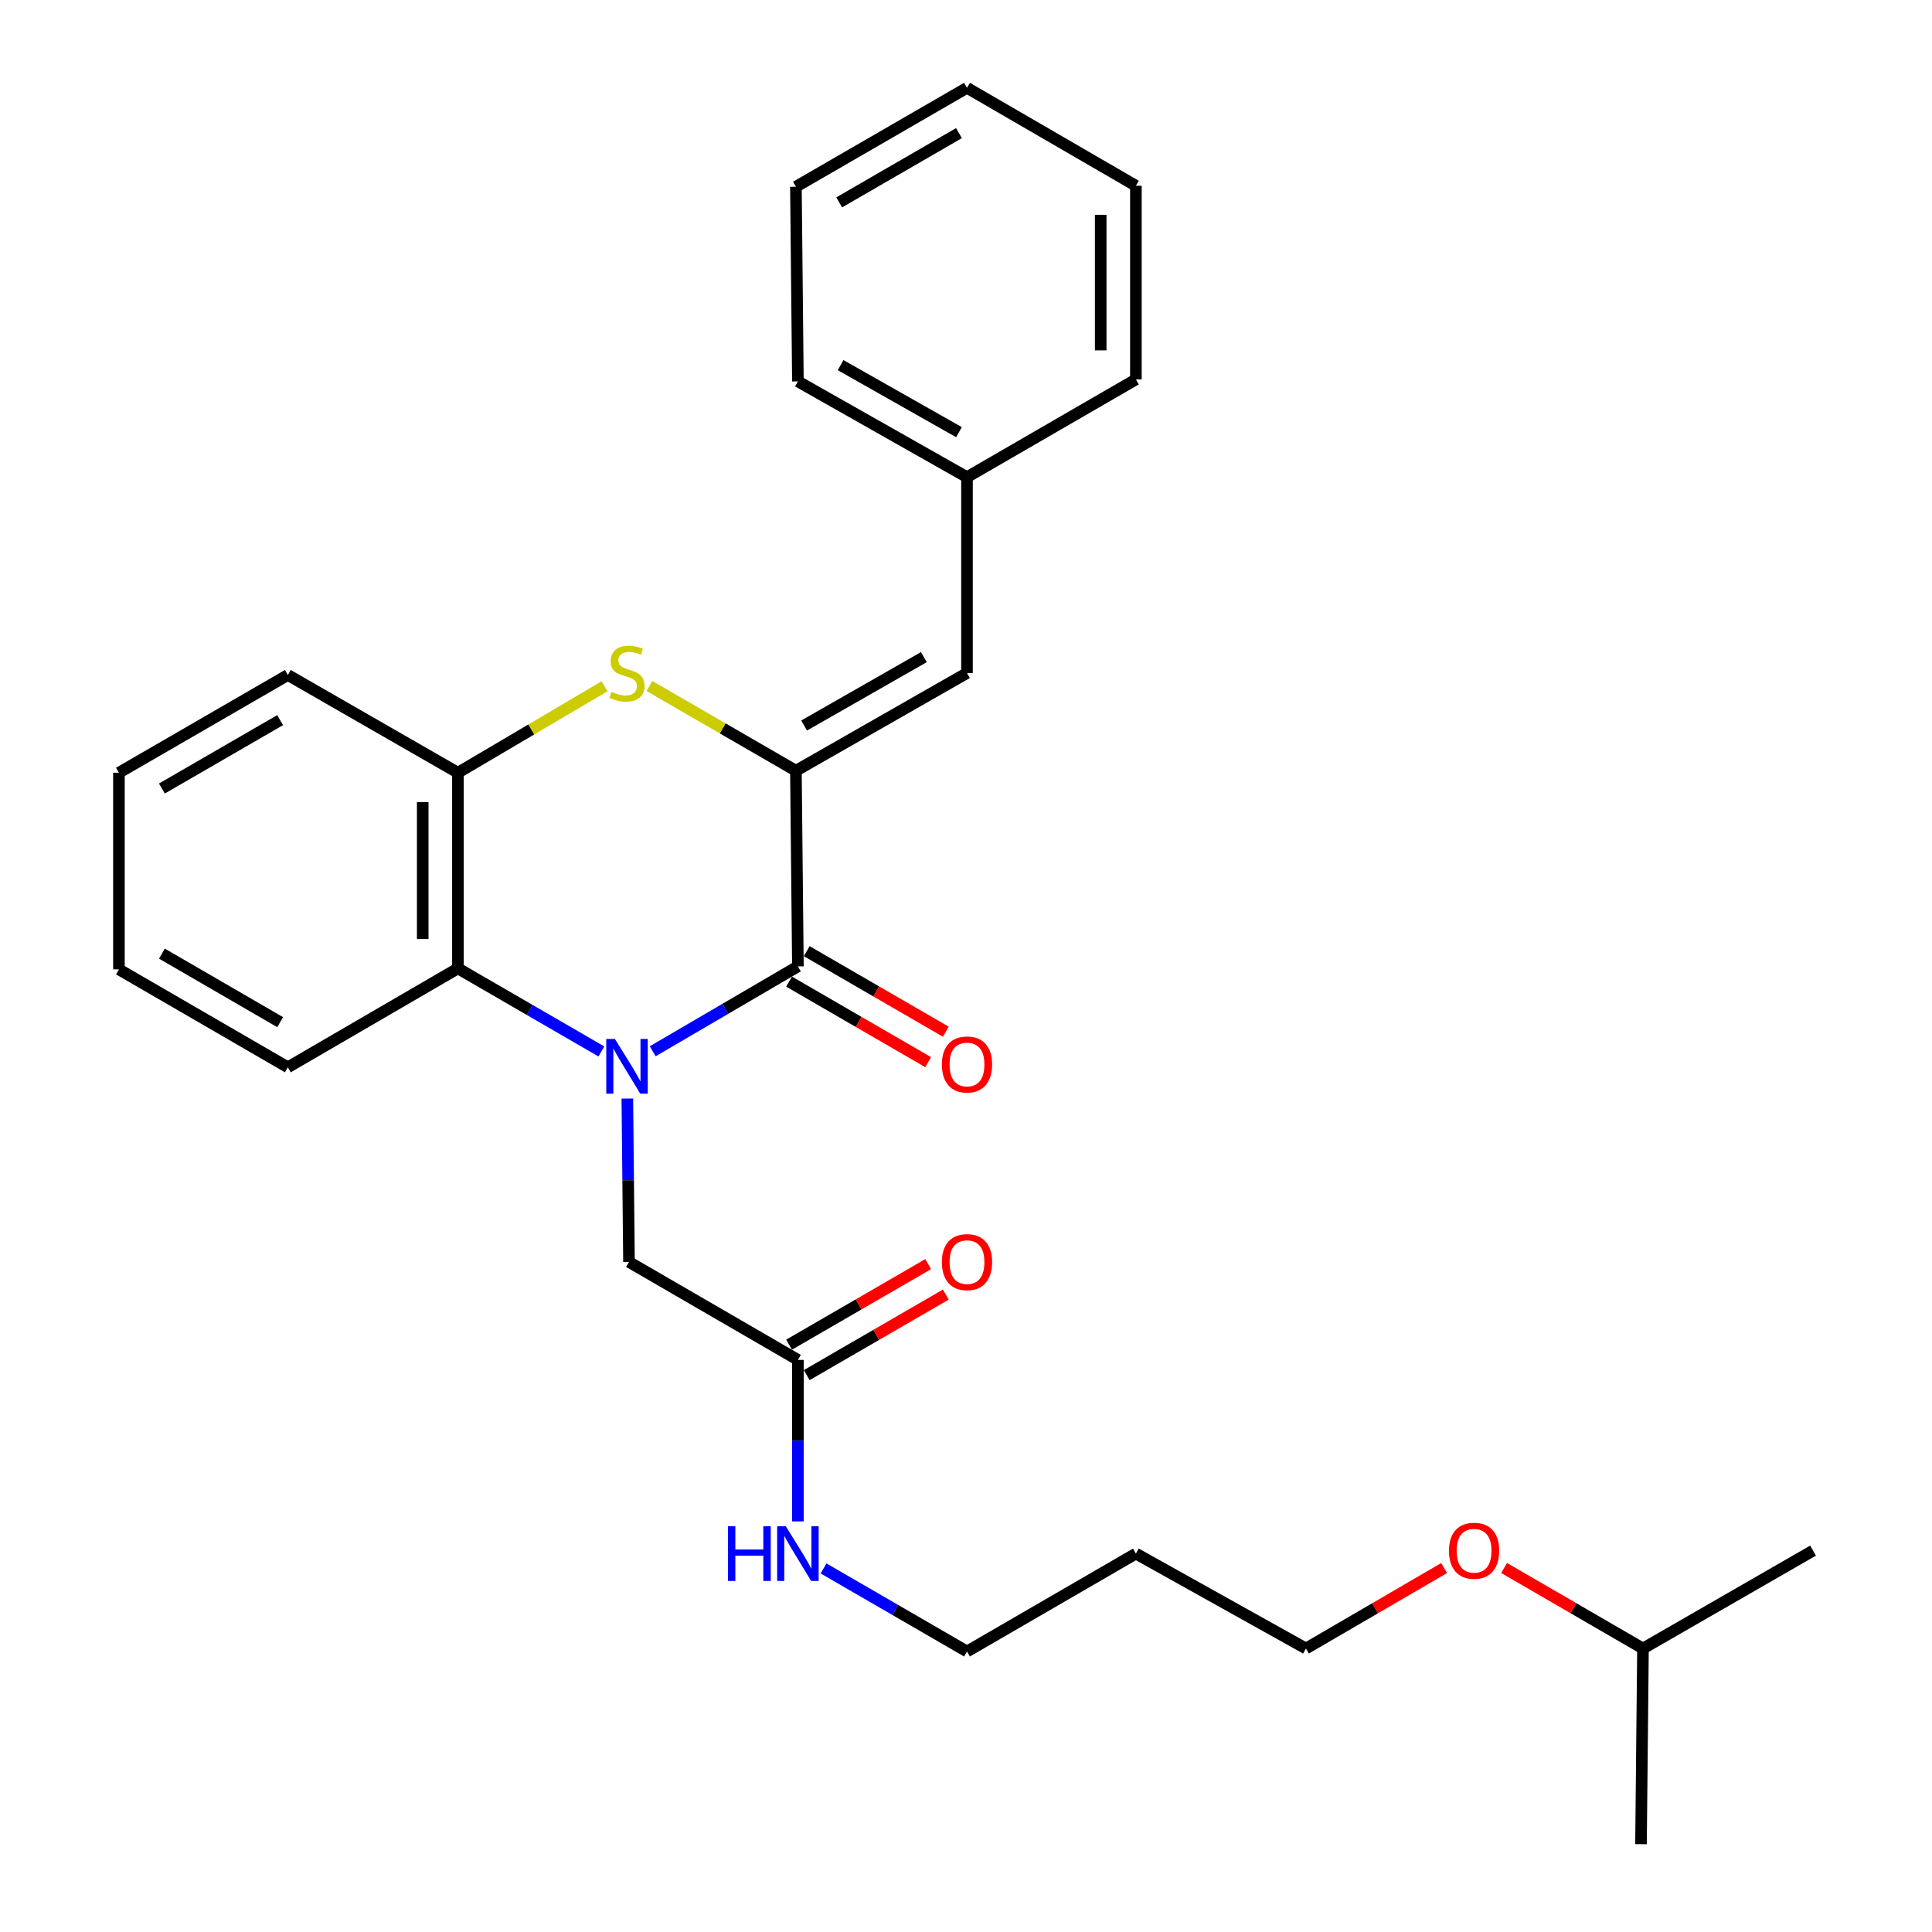 <?xml version='1.0' encoding='iso-8859-1'?>
<svg version='1.1' baseProfile='full'
              xmlns='http://www.w3.org/2000/svg'
                      xmlns:rdkit='http://www.rdkit.org/xml'
                      xmlns:xlink='http://www.w3.org/1999/xlink'
                  xml:space='preserve'
width='1000px' height='1000px' viewBox='0 0 1000 1000'>
<!-- END OF HEADER -->
<rect style='opacity:1.0;fill:#FFFFFF;stroke:none' width='1000' height='1000' x='0' y='0'> </rect>
<path class='bond-0' d='M 337.842,544.138 L 375.418,522.17' style='fill:none;fill-rule:evenodd;stroke:#0000FF;stroke-width:6px;stroke-linecap:butt;stroke-linejoin:miter;stroke-opacity:1' />
<path class='bond-0' d='M 375.418,522.17 L 412.994,500.202' style='fill:none;fill-rule:evenodd;stroke:#000000;stroke-width:6px;stroke-linecap:butt;stroke-linejoin:miter;stroke-opacity:1' />
<path class='bond-3' d='M 311.272,544.231 L 274.145,522.733' style='fill:none;fill-rule:evenodd;stroke:#0000FF;stroke-width:6px;stroke-linecap:butt;stroke-linejoin:miter;stroke-opacity:1' />
<path class='bond-3' d='M 274.145,522.733 L 237.018,501.235' style='fill:none;fill-rule:evenodd;stroke:#000000;stroke-width:6px;stroke-linecap:butt;stroke-linejoin:miter;stroke-opacity:1' />
<path class='bond-6' d='M 324.709,568.606 L 325.136,610.899' style='fill:none;fill-rule:evenodd;stroke:#0000FF;stroke-width:6px;stroke-linecap:butt;stroke-linejoin:miter;stroke-opacity:1' />
<path class='bond-6' d='M 325.136,610.899 L 325.563,653.192' style='fill:none;fill-rule:evenodd;stroke:#000000;stroke-width:6px;stroke-linecap:butt;stroke-linejoin:miter;stroke-opacity:1' />
<path class='bond-1' d='M 412.994,500.202 L 411.961,398.935' style='fill:none;fill-rule:evenodd;stroke:#000000;stroke-width:6px;stroke-linecap:butt;stroke-linejoin:miter;stroke-opacity:1' />
<path class='bond-8' d='M 408.428,508.085 L 444.425,528.933' style='fill:none;fill-rule:evenodd;stroke:#000000;stroke-width:6px;stroke-linecap:butt;stroke-linejoin:miter;stroke-opacity:1' />
<path class='bond-8' d='M 444.425,528.933 L 480.422,549.781' style='fill:none;fill-rule:evenodd;stroke:#FF0000;stroke-width:6px;stroke-linecap:butt;stroke-linejoin:miter;stroke-opacity:1' />
<path class='bond-8' d='M 417.559,492.32 L 453.556,513.168' style='fill:none;fill-rule:evenodd;stroke:#000000;stroke-width:6px;stroke-linecap:butt;stroke-linejoin:miter;stroke-opacity:1' />
<path class='bond-8' d='M 453.556,513.168 L 489.553,534.016' style='fill:none;fill-rule:evenodd;stroke:#FF0000;stroke-width:6px;stroke-linecap:butt;stroke-linejoin:miter;stroke-opacity:1' />
<path class='bond-5' d='M 411.961,398.935 L 500.516,348.357' style='fill:none;fill-rule:evenodd;stroke:#000000;stroke-width:6px;stroke-linecap:butt;stroke-linejoin:miter;stroke-opacity:1' />
<path class='bond-5' d='M 416.209,375.528 L 478.197,340.123' style='fill:none;fill-rule:evenodd;stroke:#000000;stroke-width:6px;stroke-linecap:butt;stroke-linejoin:miter;stroke-opacity:1' />
<path class='bond-28' d='M 411.961,398.935 L 374.053,377.003' style='fill:none;fill-rule:evenodd;stroke:#000000;stroke-width:6px;stroke-linecap:butt;stroke-linejoin:miter;stroke-opacity:1' />
<path class='bond-28' d='M 374.053,377.003 L 336.145,355.071' style='fill:none;fill-rule:evenodd;stroke:#CCCC00;stroke-width:6px;stroke-linecap:butt;stroke-linejoin:miter;stroke-opacity:1' />
<path class='bond-2' d='M 312.92,355.207 L 274.969,377.582' style='fill:none;fill-rule:evenodd;stroke:#CCCC00;stroke-width:6px;stroke-linecap:butt;stroke-linejoin:miter;stroke-opacity:1' />
<path class='bond-2' d='M 274.969,377.582 L 237.018,399.957' style='fill:none;fill-rule:evenodd;stroke:#000000;stroke-width:6px;stroke-linecap:butt;stroke-linejoin:miter;stroke-opacity:1' />
<path class='bond-4' d='M 237.018,501.235 L 237.018,399.957' style='fill:none;fill-rule:evenodd;stroke:#000000;stroke-width:6px;stroke-linecap:butt;stroke-linejoin:miter;stroke-opacity:1' />
<path class='bond-4' d='M 218.799,486.043 L 218.799,415.149' style='fill:none;fill-rule:evenodd;stroke:#000000;stroke-width:6px;stroke-linecap:butt;stroke-linejoin:miter;stroke-opacity:1' />
<path class='bond-12' d='M 237.018,501.235 L 148.989,552.43' style='fill:none;fill-rule:evenodd;stroke:#000000;stroke-width:6px;stroke-linecap:butt;stroke-linejoin:miter;stroke-opacity:1' />
<path class='bond-14' d='M 237.018,399.957 L 148.989,349.379' style='fill:none;fill-rule:evenodd;stroke:#000000;stroke-width:6px;stroke-linecap:butt;stroke-linejoin:miter;stroke-opacity:1' />
<path class='bond-11' d='M 500.516,348.357 L 500.516,246.978' style='fill:none;fill-rule:evenodd;stroke:#000000;stroke-width:6px;stroke-linecap:butt;stroke-linejoin:miter;stroke-opacity:1' />
<path class='bond-7' d='M 325.563,653.192 L 412.994,703.881' style='fill:none;fill-rule:evenodd;stroke:#000000;stroke-width:6px;stroke-linecap:butt;stroke-linejoin:miter;stroke-opacity:1' />
<path class='bond-9' d='M 417.559,711.764 L 453.556,690.916' style='fill:none;fill-rule:evenodd;stroke:#000000;stroke-width:6px;stroke-linecap:butt;stroke-linejoin:miter;stroke-opacity:1' />
<path class='bond-9' d='M 453.556,690.916 L 489.553,670.068' style='fill:none;fill-rule:evenodd;stroke:#FF0000;stroke-width:6px;stroke-linecap:butt;stroke-linejoin:miter;stroke-opacity:1' />
<path class='bond-9' d='M 408.428,695.999 L 444.425,675.151' style='fill:none;fill-rule:evenodd;stroke:#000000;stroke-width:6px;stroke-linecap:butt;stroke-linejoin:miter;stroke-opacity:1' />
<path class='bond-9' d='M 444.425,675.151 L 480.422,654.303' style='fill:none;fill-rule:evenodd;stroke:#FF0000;stroke-width:6px;stroke-linecap:butt;stroke-linejoin:miter;stroke-opacity:1' />
<path class='bond-10' d='M 412.994,703.881 L 412.994,745.676' style='fill:none;fill-rule:evenodd;stroke:#000000;stroke-width:6px;stroke-linecap:butt;stroke-linejoin:miter;stroke-opacity:1' />
<path class='bond-10' d='M 412.994,745.676 L 412.994,787.471' style='fill:none;fill-rule:evenodd;stroke:#0000FF;stroke-width:6px;stroke-linecap:butt;stroke-linejoin:miter;stroke-opacity:1' />
<path class='bond-16' d='M 426.262,811.818 L 463.389,833.312' style='fill:none;fill-rule:evenodd;stroke:#0000FF;stroke-width:6px;stroke-linecap:butt;stroke-linejoin:miter;stroke-opacity:1' />
<path class='bond-16' d='M 463.389,833.312 L 500.516,854.806' style='fill:none;fill-rule:evenodd;stroke:#000000;stroke-width:6px;stroke-linecap:butt;stroke-linejoin:miter;stroke-opacity:1' />
<path class='bond-19' d='M 500.516,246.978 L 412.994,197.412' style='fill:none;fill-rule:evenodd;stroke:#000000;stroke-width:6px;stroke-linecap:butt;stroke-linejoin:miter;stroke-opacity:1' />
<path class='bond-19' d='M 496.366,223.689 L 435.1,188.993' style='fill:none;fill-rule:evenodd;stroke:#000000;stroke-width:6px;stroke-linecap:butt;stroke-linejoin:miter;stroke-opacity:1' />
<path class='bond-20' d='M 500.516,246.978 L 587.937,196.389' style='fill:none;fill-rule:evenodd;stroke:#000000;stroke-width:6px;stroke-linecap:butt;stroke-linejoin:miter;stroke-opacity:1' />
<path class='bond-23' d='M 148.989,552.43 L 61.558,501.751' style='fill:none;fill-rule:evenodd;stroke:#000000;stroke-width:6px;stroke-linecap:butt;stroke-linejoin:miter;stroke-opacity:1' />
<path class='bond-23' d='M 145.011,529.066 L 83.81,493.59' style='fill:none;fill-rule:evenodd;stroke:#000000;stroke-width:6px;stroke-linecap:butt;stroke-linejoin:miter;stroke-opacity:1' />
<path class='bond-13' d='M 587.937,804.137 L 500.516,854.806' style='fill:none;fill-rule:evenodd;stroke:#000000;stroke-width:6px;stroke-linecap:butt;stroke-linejoin:miter;stroke-opacity:1' />
<path class='bond-17' d='M 587.937,804.137 L 675.966,853.268' style='fill:none;fill-rule:evenodd;stroke:#000000;stroke-width:6px;stroke-linecap:butt;stroke-linejoin:miter;stroke-opacity:1' />
<path class='bond-29' d='M 148.989,349.379 L 61.558,399.957' style='fill:none;fill-rule:evenodd;stroke:#000000;stroke-width:6px;stroke-linecap:butt;stroke-linejoin:miter;stroke-opacity:1' />
<path class='bond-29' d='M 144.998,372.736 L 83.796,408.141' style='fill:none;fill-rule:evenodd;stroke:#000000;stroke-width:6px;stroke-linecap:butt;stroke-linejoin:miter;stroke-opacity:1' />
<path class='bond-15' d='M 747.465,811.626 L 711.715,832.447' style='fill:none;fill-rule:evenodd;stroke:#FF0000;stroke-width:6px;stroke-linecap:butt;stroke-linejoin:miter;stroke-opacity:1' />
<path class='bond-15' d='M 711.715,832.447 L 675.966,853.268' style='fill:none;fill-rule:evenodd;stroke:#000000;stroke-width:6px;stroke-linecap:butt;stroke-linejoin:miter;stroke-opacity:1' />
<path class='bond-18' d='M 778.508,811.589 L 814.456,832.428' style='fill:none;fill-rule:evenodd;stroke:#FF0000;stroke-width:6px;stroke-linecap:butt;stroke-linejoin:miter;stroke-opacity:1' />
<path class='bond-18' d='M 814.456,832.428 L 850.403,853.268' style='fill:none;fill-rule:evenodd;stroke:#000000;stroke-width:6px;stroke-linecap:butt;stroke-linejoin:miter;stroke-opacity:1' />
<path class='bond-21' d='M 850.403,853.268 L 849.381,954.545' style='fill:none;fill-rule:evenodd;stroke:#000000;stroke-width:6px;stroke-linecap:butt;stroke-linejoin:miter;stroke-opacity:1' />
<path class='bond-22' d='M 850.403,853.268 L 938.442,802.588' style='fill:none;fill-rule:evenodd;stroke:#000000;stroke-width:6px;stroke-linecap:butt;stroke-linejoin:miter;stroke-opacity:1' />
<path class='bond-25' d='M 412.994,197.412 L 411.961,96.66' style='fill:none;fill-rule:evenodd;stroke:#000000;stroke-width:6px;stroke-linecap:butt;stroke-linejoin:miter;stroke-opacity:1' />
<path class='bond-26' d='M 587.937,196.389 L 587.937,96.154' style='fill:none;fill-rule:evenodd;stroke:#000000;stroke-width:6px;stroke-linecap:butt;stroke-linejoin:miter;stroke-opacity:1' />
<path class='bond-26' d='M 569.718,181.354 L 569.718,111.189' style='fill:none;fill-rule:evenodd;stroke:#000000;stroke-width:6px;stroke-linecap:butt;stroke-linejoin:miter;stroke-opacity:1' />
<path class='bond-24' d='M 61.558,501.751 L 61.558,399.957' style='fill:none;fill-rule:evenodd;stroke:#000000;stroke-width:6px;stroke-linecap:butt;stroke-linejoin:miter;stroke-opacity:1' />
<path class='bond-30' d='M 411.961,96.66 L 500.516,45.455' style='fill:none;fill-rule:evenodd;stroke:#000000;stroke-width:6px;stroke-linecap:butt;stroke-linejoin:miter;stroke-opacity:1' />
<path class='bond-30' d='M 434.365,104.751 L 496.353,68.907' style='fill:none;fill-rule:evenodd;stroke:#000000;stroke-width:6px;stroke-linecap:butt;stroke-linejoin:miter;stroke-opacity:1' />
<path class='bond-27' d='M 587.937,96.154 L 500.516,45.455' style='fill:none;fill-rule:evenodd;stroke:#000000;stroke-width:6px;stroke-linecap:butt;stroke-linejoin:miter;stroke-opacity:1' />
<path  class='atom-0' d='M 318.28 537.754
L 327.56 552.754
Q 328.48 554.234, 329.96 556.914
Q 331.44 559.594, 331.52 559.754
L 331.52 537.754
L 335.28 537.754
L 335.28 566.074
L 331.4 566.074
L 321.44 549.674
Q 320.28 547.754, 319.04 545.554
Q 317.84 543.354, 317.48 542.674
L 317.48 566.074
L 313.8 566.074
L 313.8 537.754
L 318.28 537.754
' fill='#0000FF'/>
<path  class='atom-3' d='M 316.54 358.077
Q 316.86 358.197, 318.18 358.757
Q 319.5 359.317, 320.94 359.677
Q 322.42 359.997, 323.86 359.997
Q 326.54 359.997, 328.1 358.717
Q 329.66 357.397, 329.66 355.117
Q 329.66 353.557, 328.86 352.597
Q 328.1 351.637, 326.9 351.117
Q 325.7 350.597, 323.7 349.997
Q 321.18 349.237, 319.66 348.517
Q 318.18 347.797, 317.1 346.277
Q 316.06 344.757, 316.06 342.197
Q 316.06 338.637, 318.46 336.437
Q 320.9 334.237, 325.7 334.237
Q 328.98 334.237, 332.7 335.797
L 331.78 338.877
Q 328.38 337.477, 325.82 337.477
Q 323.06 337.477, 321.54 338.637
Q 320.02 339.757, 320.06 341.717
Q 320.06 343.237, 320.82 344.157
Q 321.62 345.077, 322.74 345.597
Q 323.9 346.117, 325.82 346.717
Q 328.38 347.517, 329.9 348.317
Q 331.42 349.117, 332.5 350.757
Q 333.62 352.357, 333.62 355.117
Q 333.62 359.037, 330.98 361.157
Q 328.38 363.237, 324.02 363.237
Q 321.5 363.237, 319.58 362.677
Q 317.7 362.157, 315.46 361.237
L 316.54 358.077
' fill='#CCCC00'/>
<path  class='atom-9' d='M 487.516 550.972
Q 487.516 544.172, 490.876 540.372
Q 494.236 536.572, 500.516 536.572
Q 506.796 536.572, 510.156 540.372
Q 513.516 544.172, 513.516 550.972
Q 513.516 557.852, 510.116 561.772
Q 506.716 565.652, 500.516 565.652
Q 494.276 565.652, 490.876 561.772
Q 487.516 557.892, 487.516 550.972
M 500.516 562.452
Q 504.836 562.452, 507.156 559.572
Q 509.516 556.652, 509.516 550.972
Q 509.516 545.412, 507.156 542.612
Q 504.836 539.772, 500.516 539.772
Q 496.196 539.772, 493.836 542.572
Q 491.516 545.372, 491.516 550.972
Q 491.516 556.692, 493.836 559.572
Q 496.196 562.452, 500.516 562.452
' fill='#FF0000'/>
<path  class='atom-10' d='M 487.516 653.272
Q 487.516 646.472, 490.876 642.672
Q 494.236 638.872, 500.516 638.872
Q 506.796 638.872, 510.156 642.672
Q 513.516 646.472, 513.516 653.272
Q 513.516 660.152, 510.116 664.072
Q 506.716 667.952, 500.516 667.952
Q 494.276 667.952, 490.876 664.072
Q 487.516 660.192, 487.516 653.272
M 500.516 664.752
Q 504.836 664.752, 507.156 661.872
Q 509.516 658.952, 509.516 653.272
Q 509.516 647.712, 507.156 644.912
Q 504.836 642.072, 500.516 642.072
Q 496.196 642.072, 493.836 644.872
Q 491.516 647.672, 491.516 653.272
Q 491.516 658.992, 493.836 661.872
Q 496.196 664.752, 500.516 664.752
' fill='#FF0000'/>
<path  class='atom-11' d='M 376.774 789.977
L 380.614 789.977
L 380.614 802.017
L 395.094 802.017
L 395.094 789.977
L 398.934 789.977
L 398.934 818.297
L 395.094 818.297
L 395.094 805.217
L 380.614 805.217
L 380.614 818.297
L 376.774 818.297
L 376.774 789.977
' fill='#0000FF'/>
<path  class='atom-11' d='M 406.734 789.977
L 416.014 804.977
Q 416.934 806.457, 418.414 809.137
Q 419.894 811.817, 419.974 811.977
L 419.974 789.977
L 423.734 789.977
L 423.734 818.297
L 419.854 818.297
L 409.894 801.897
Q 408.734 799.977, 407.494 797.777
Q 406.294 795.577, 405.934 794.897
L 405.934 818.297
L 402.254 818.297
L 402.254 789.977
L 406.734 789.977
' fill='#0000FF'/>
<path  class='atom-16' d='M 749.982 802.668
Q 749.982 795.868, 753.342 792.068
Q 756.702 788.268, 762.982 788.268
Q 769.262 788.268, 772.622 792.068
Q 775.982 795.868, 775.982 802.668
Q 775.982 809.548, 772.582 813.468
Q 769.182 817.348, 762.982 817.348
Q 756.742 817.348, 753.342 813.468
Q 749.982 809.588, 749.982 802.668
M 762.982 814.148
Q 767.302 814.148, 769.622 811.268
Q 771.982 808.348, 771.982 802.668
Q 771.982 797.108, 769.622 794.308
Q 767.302 791.468, 762.982 791.468
Q 758.662 791.468, 756.302 794.268
Q 753.982 797.068, 753.982 802.668
Q 753.982 808.388, 756.302 811.268
Q 758.662 814.148, 762.982 814.148
' fill='#FF0000'/>
</svg>

